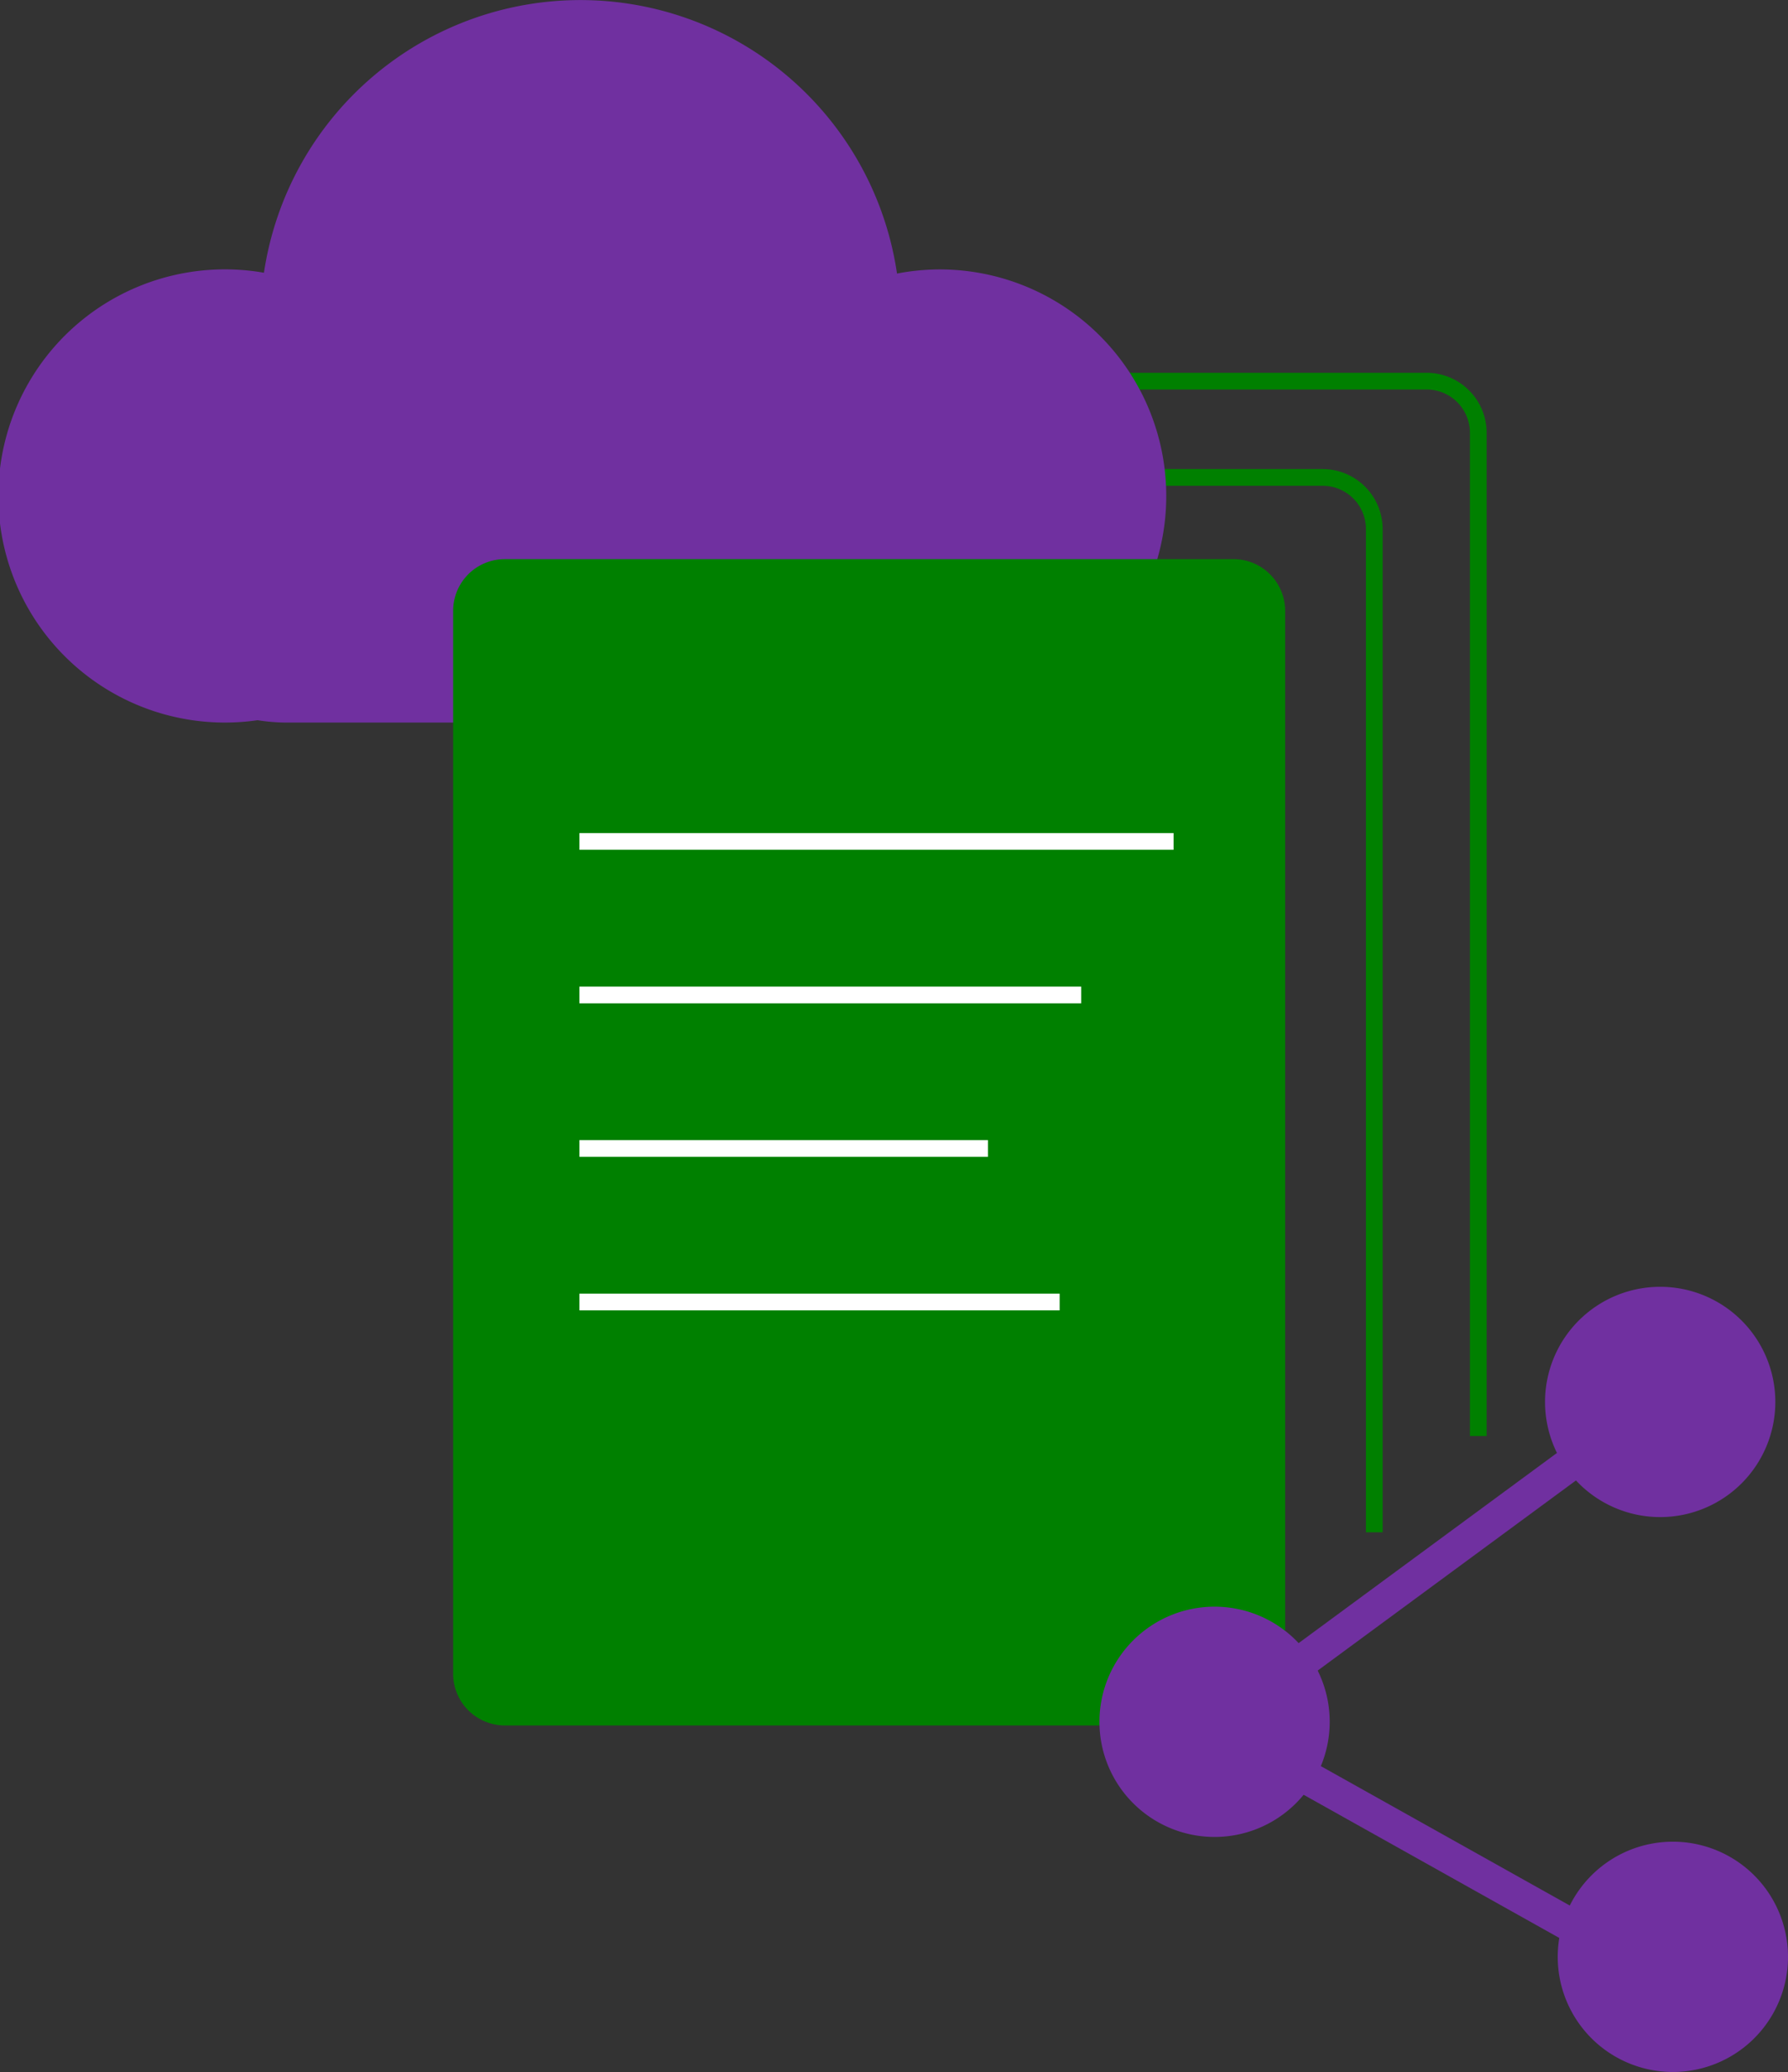 <?xml version="1.0" encoding="UTF-8"?>
<svg xmlns="http://www.w3.org/2000/svg" xmlns:xlink="http://www.w3.org/1999/xlink" id="Groupe_267" data-name="Groupe 267" width="107.044" height="124.042" viewBox="0 0 107.044 124.042">
  <rect x="0" y="0" width="107.044" height="124.042" fill="#333333" stroke="none"/>
  <defs>
    <clipPath id="clip-path">
      <rect id="Rectangle_139" data-name="Rectangle 139" width="107.044" height="124.042" fill="none"></rect>
    </clipPath>
  </defs>
  <g id="Groupe_266" data-name="Groupe 266" clip-path="url(#clip-path)">
    <path id="Tracé_540" data-name="Tracé 540" d="M54.576,38.542H93.287a3.094,3.094,0,0,1,3.094,3.094v60.058" transform="translate(-14.105 -9.961)" fill="none" stroke="green" stroke-miterlimit="10" stroke-width="1"></path>
    <path id="Tracé_541" data-name="Tracé 541" d="M62.972,30.771h38.711a3.094,3.094,0,0,1,3.094,3.094V93.923" transform="translate(-16.275 -7.953)" fill="none" stroke="green" stroke-miterlimit="10" stroke-width="1"></path>
    <path id="Tracé_542" data-name="Tracé 542" d="M56.258,16.129a13.635,13.635,0,0,0-2.556.248,19.157,19.157,0,0,0-37.9-.049,13.566,13.566,0,1,0-.382,26.788,11.407,11.407,0,0,0,1.7.142H55.813c.076,0,.148-.01.222-.011s.148.011.222.011a13.564,13.564,0,1,0,0-27.129" fill="#7030a0"></path>
    <path id="Tracé_543" data-name="Tracé 543" d="M83.3,114.962H39.678a3.094,3.094,0,0,1-3.094-3.094V48.234a3.094,3.094,0,0,1,3.094-3.094H83.3a3.094,3.094,0,0,1,3.094,3.094v63.635a3.094,3.094,0,0,1-3.094,3.094" transform="translate(-9.455 -11.667)" fill="green"></path>
    <line id="Ligne_57" data-name="Ligne 57" x2="35.57" transform="translate(34.689 50.373)" fill="none" stroke="#fff" stroke-miterlimit="10" stroke-width="1"></line>
    <line id="Ligne_58" data-name="Ligne 58" x2="30.039" transform="translate(34.689 59.564)" fill="none" stroke="#fff" stroke-miterlimit="10" stroke-width="1"></line>
    <line id="Ligne_59" data-name="Ligne 59" x2="24.46" transform="translate(34.689 68.755)" fill="none" stroke="#fff" stroke-miterlimit="10" stroke-width="1"></line>
    <line id="Ligne_60" data-name="Ligne 60" x2="28.75" transform="translate(34.689 77.946)" fill="none" stroke="#fff" stroke-miterlimit="10" stroke-width="1"></line>
    <path id="Tracé_544" data-name="Tracé 544" d="M102.547,136.6a6.893,6.893,0,1,1-6.893-6.893,6.893,6.893,0,0,1,6.893,6.893" transform="translate(-22.94 -33.522)" fill="#7030a0"></path>
    <path id="Tracé_545" data-name="Tracé 545" d="M138.524,110.779a6.893,6.893,0,1,1-6.893-6.893,6.893,6.893,0,0,1,6.893,6.893" transform="translate(-32.239 -26.85)" fill="#7030a0"></path>
    <path id="Tracé_546" data-name="Tracé 546" d="M139.547,155.576a6.893,6.893,0,1,1-6.894-6.893,6.894,6.894,0,0,1,6.894,6.893" transform="translate(-32.503 -38.428)" fill="#7030a0"></path>
    <path id="Tracé_547" data-name="Tracé 547" d="M121.774,115.778,98.056,133.237l24.706,13.835" transform="translate(-25.343 -29.923)" fill="none" stroke="#7030a0" stroke-miterlimit="10" stroke-width="2"></path>
  </g>
</svg>
